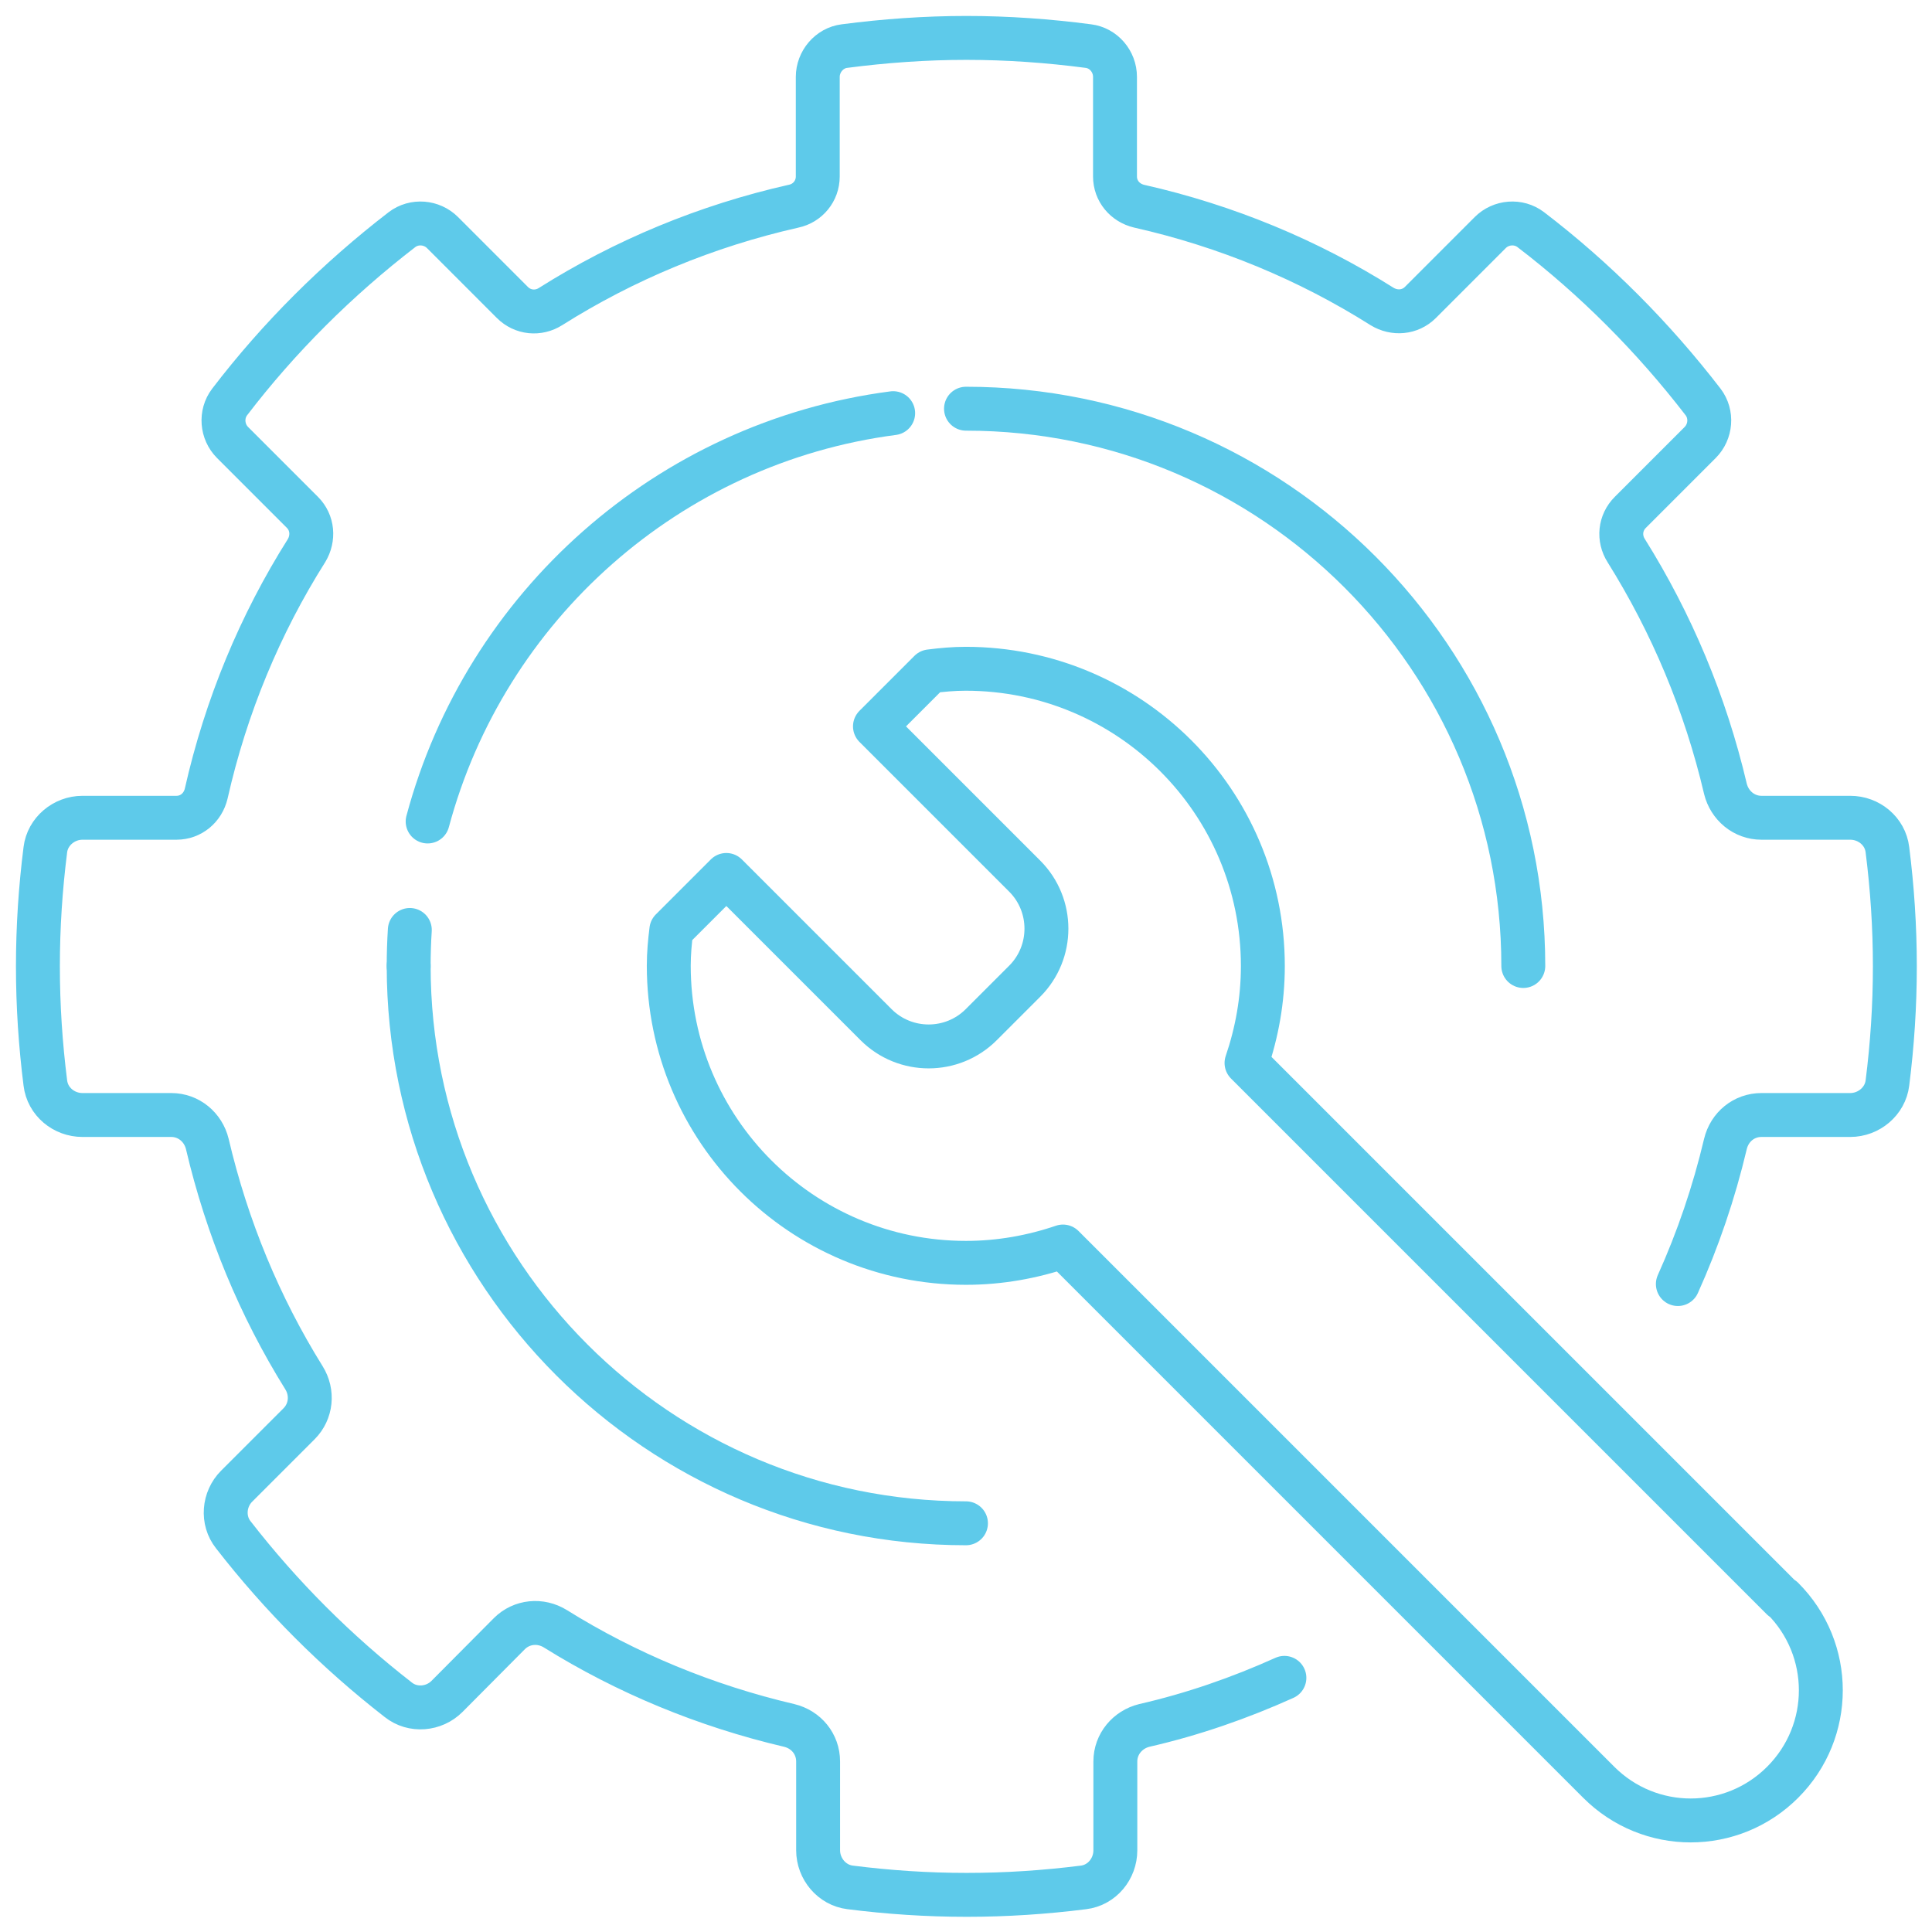 <svg xmlns="http://www.w3.org/2000/svg" width="66" height="66" viewBox="0 0 66 66" fill="none"><g clip-path="url(#clip0_61_3215)"><path d="M60.885 54.615 42.583 36.313C42.938 35.272 43.141 34.168 43.141 33c0-5.61-4.544-10.154-10.154-10.154C32.569 22.846 32.175 22.884 31.769 22.935l-1.879 1.879 5.115 5.115C35.995 30.919 35.995 32.53 35.005 33.52l-1.485 1.485C32.53 35.995 30.919 35.995 29.928 35.005l-5.115-5.115-1.879 1.879C22.884 32.175 22.846 32.569 22.846 32.987c0 5.61 4.544 10.154 10.154 10.154C34.155 43.141 35.272 42.938 36.313 42.583L54.615 60.885c1.739 1.739 4.544 1.739 6.283.0 1.739-1.739 1.739-4.544.0-6.283L60.885 54.615z" stroke="#5ecaea" stroke-width="1.5" stroke-linecap="round" stroke-linejoin="round"/><path d="M13.961 33c0 10.509 8.529 19.038 19.038 19.038" stroke="#5ecaea" stroke-width="1.5" stroke-linecap="round" stroke-linejoin="round"/><path d="M52.038 33c0-10.509-8.529-19.038-19.038-19.038" stroke="#5ecaea" stroke-width="1.5" stroke-linecap="round" stroke-linejoin="round"/><path d="M13.961 33C13.961 32.594 13.974 32.175 14 31.769" stroke="#5ecaea" stroke-width="1.5" stroke-linecap="round" stroke-linejoin="round"/><path d="M14.609 28.063c1.967-7.349 8.212-12.946 15.903-13.949" stroke="#5ecaea" stroke-width="1.5" stroke-linecap="round" stroke-linejoin="round"/><path d="M57.318 43.865C58.004 42.342 58.55 40.742 58.943 39.08 59.083 38.496 59.578 38.09 60.174 38.09h3.033C63.842 38.09 64.401 37.62 64.477 36.998 64.642 35.691 64.731 34.371 64.731 33.013 64.731 31.655 64.642 30.335 64.477 29.027 64.401 28.393 63.842 27.936 63.208 27.936H60.174C59.578 27.936 59.083 27.517 58.943 26.946 58.258 24.026 57.103 21.285 55.554 18.81 55.288 18.391 55.338 17.858 55.694 17.503l2.386-2.386C58.448 14.748 58.499 14.152 58.181 13.733c-1.701-2.208-3.681-4.201-5.889-5.889C51.873 7.526 51.277 7.577 50.909 7.945L48.523 10.332C48.167 10.687 47.634 10.725 47.215 10.471c-2.513-1.587-5.318-2.754-8.301-3.427C38.432 6.93 38.09 6.524 38.09 6.029V2.627C38.09 2.094 37.696 1.637 37.176 1.574c-1.358-.178-2.754-.279-4.163-.279-1.409.0-2.805.102-4.163.279C28.329 1.637 27.936 2.107 27.936 2.627V6.029C27.936 6.524 27.593 6.943 27.111 7.044 24.128 7.717 21.323 8.885 18.81 10.471 18.391 10.738 17.858 10.687 17.503 10.332L15.117 7.945C14.748 7.577 14.152 7.526 13.733 7.844 11.525 9.545 9.532 11.525 7.844 13.733 7.526 14.152 7.577 14.748 7.945 15.117l2.386 2.386c.355.355.393.889.14 1.307-1.587 2.513-2.754 5.318-3.427 8.301C6.93 27.593 6.524 27.936 6.029 27.936H2.818c-.635.0-1.193.47-1.269 1.091-.165 1.307-.254 2.627-.254 3.985.0 1.358.089 2.678.254 3.985C1.625 37.633 2.183 38.09 2.818 38.09H5.851C6.448 38.09 6.943 38.508 7.082 39.08c.673 2.868 1.79 5.559 3.3 7.983C10.7 47.571 10.636 48.218 10.217 48.637L8.085 50.769C7.641 51.213 7.577 51.937 7.971 52.432c1.637 2.107 3.528 3.998 5.635 5.635C14.101 58.461 14.825 58.397 15.269 57.953l2.132-2.145C17.82 55.389 18.467 55.326 18.975 55.643c2.424 1.51 5.115 2.627 7.984 3.3C27.542 59.083 27.948 59.578 27.948 60.174v3.033c0 .635.47 1.193 1.091 1.269C30.347 64.642 31.667 64.731 33.025 64.731S35.703 64.642 37.011 64.477C37.645 64.401 38.102 63.842 38.102 63.208V60.174C38.102 59.578 38.521 59.083 39.092 58.943 40.755 58.562 42.354 58.004 43.877 57.318" stroke="#5ecaea" stroke-width="1.5" stroke-linecap="round" stroke-linejoin="round"/></g><defs><clipPath id="clip0_61_3215"><rect width="66" height="66" fill="#fff"/></clipPath></defs></svg>